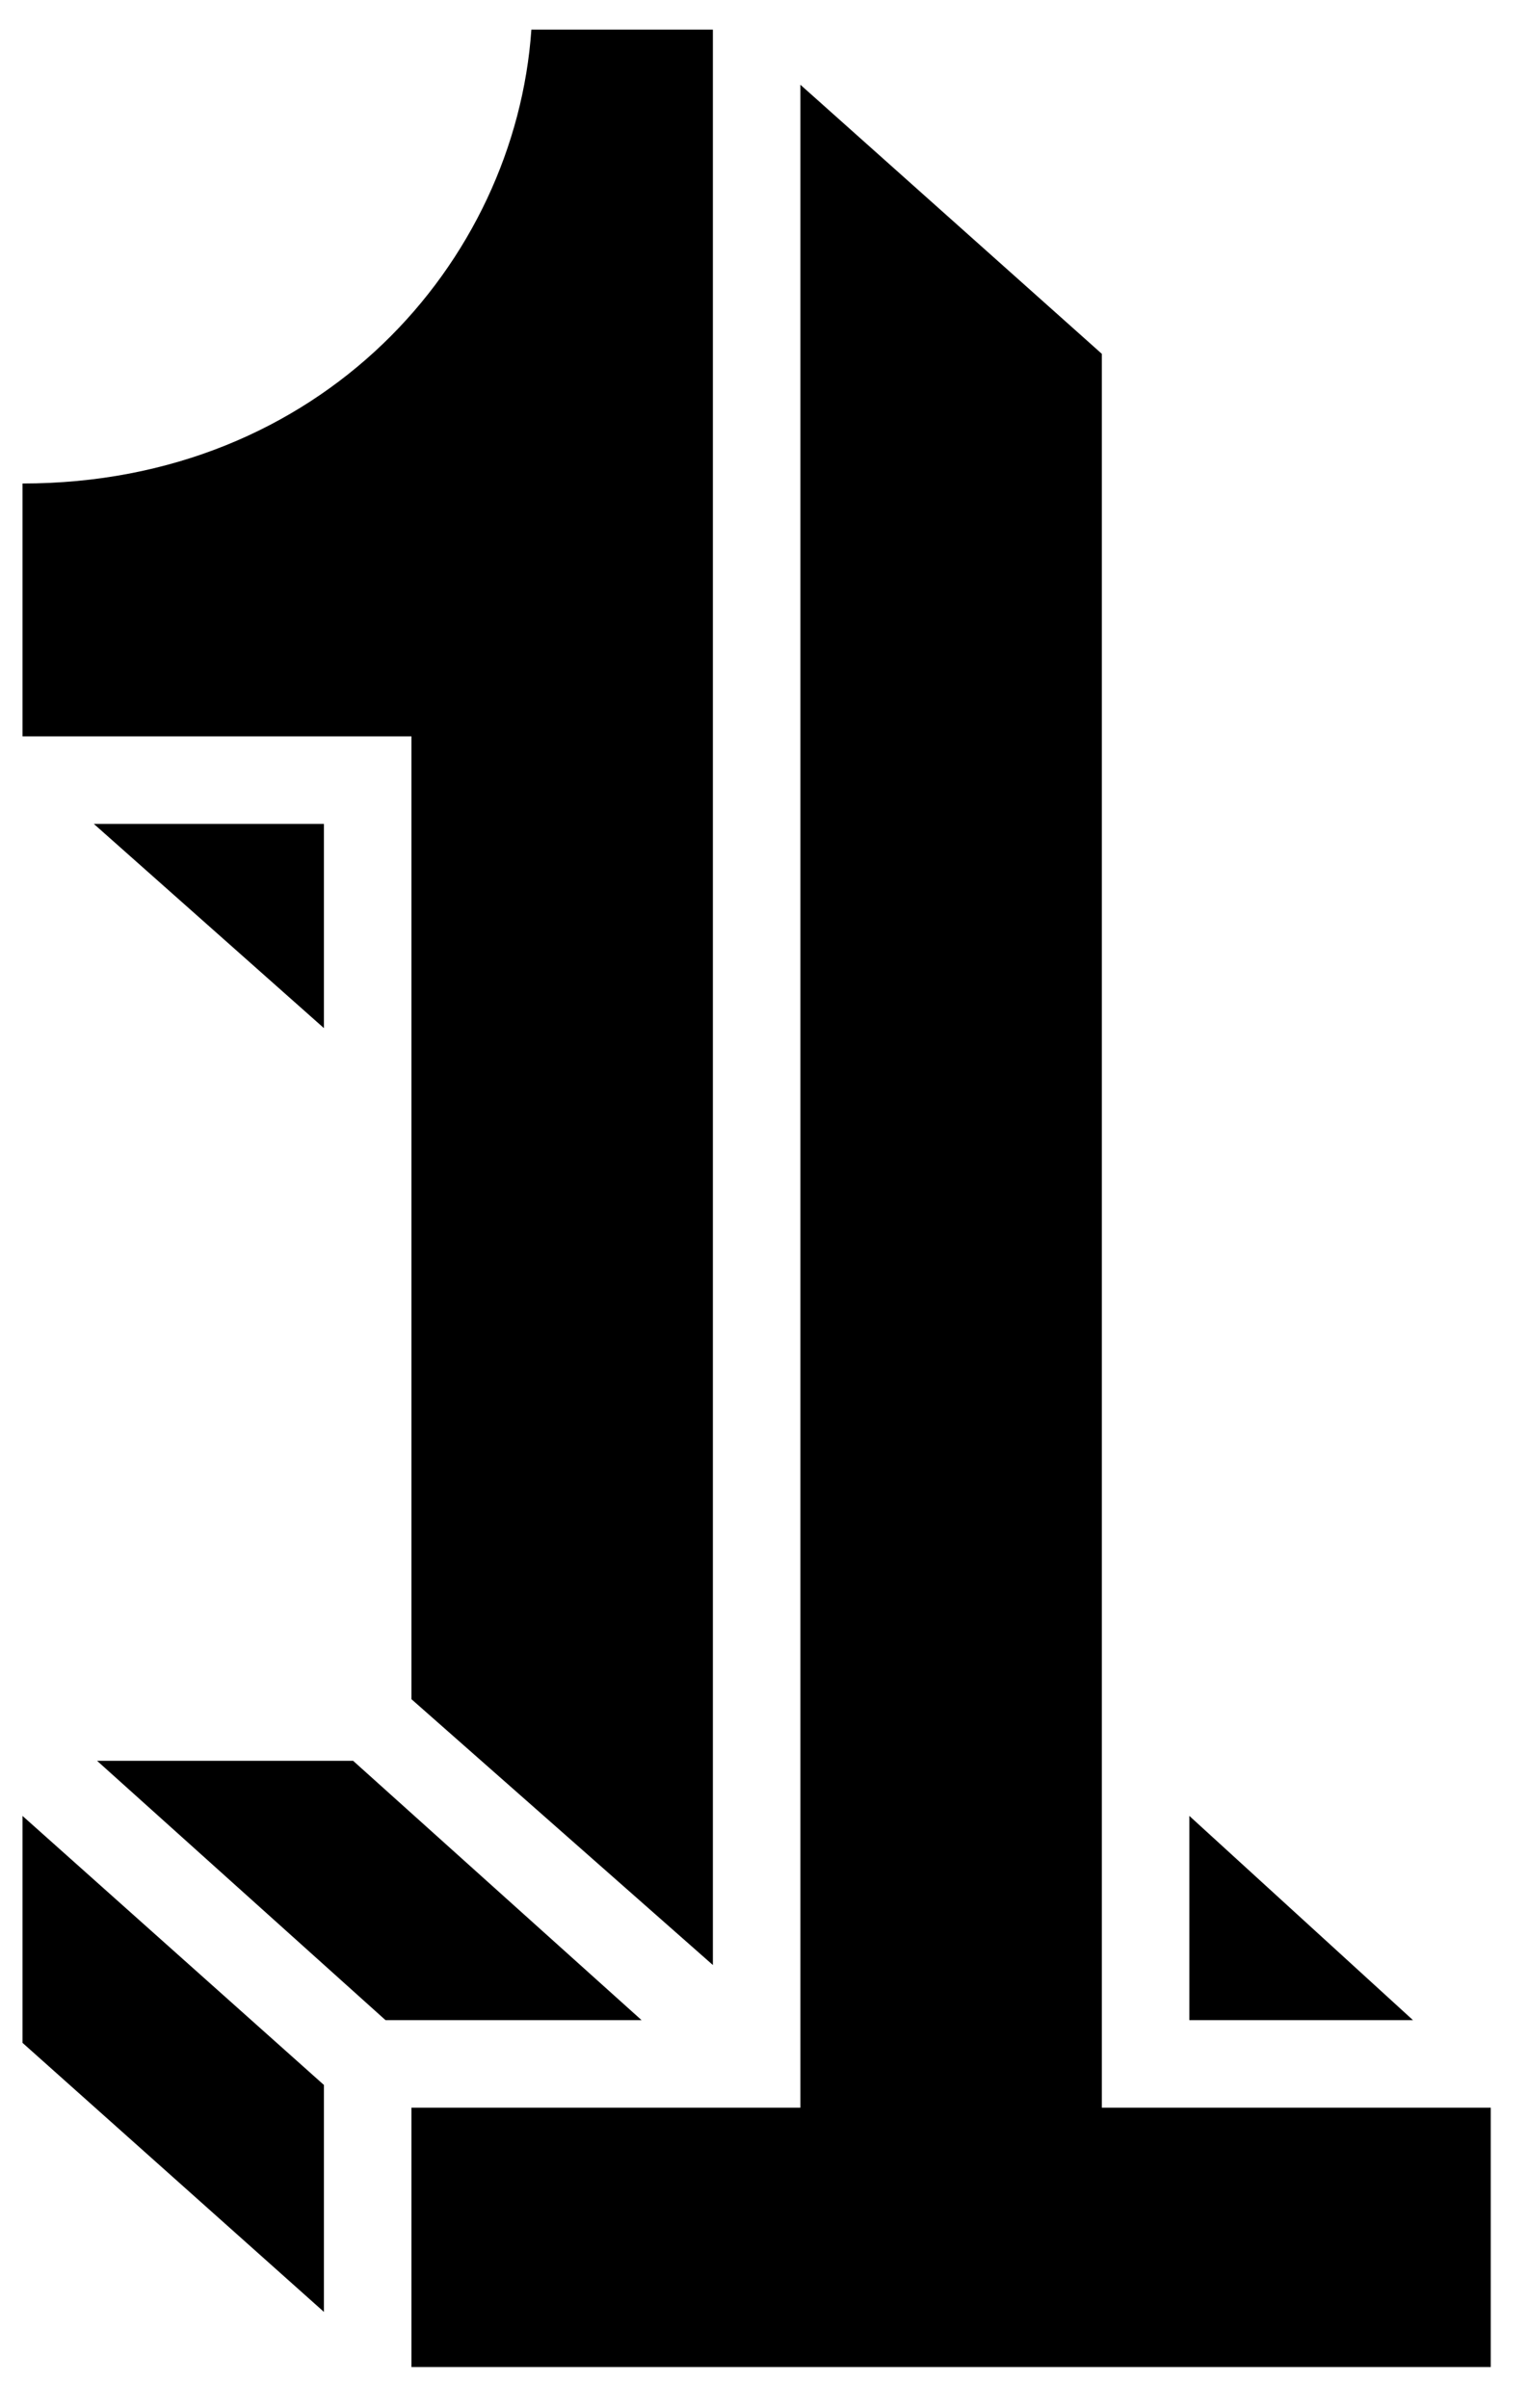 <?xml version="1.0" encoding="UTF-8"?> <svg xmlns="http://www.w3.org/2000/svg" width="33" height="52" viewBox="0 0 33 52" fill="none"><path d="M8.886 45.51H17.286V1.83L23.796 7.64V45.51H32.196V51.11H8.886V45.51ZM11.476 0.64H15.396V42.43L8.886 36.69V15.9H0.486V10.44C6.926 10.44 11.126 5.68 11.476 0.64ZM6.996 49.92L0.486 44.11V39.21L6.996 45.02V49.92ZM13.856 43.62H8.326L2.096 38.02H7.626L13.856 43.62ZM2.026 17.79H6.996V22.2L2.026 17.79ZM30.516 43.62H25.686V39.21L30.516 43.62Z" fill="black"></path></svg> 